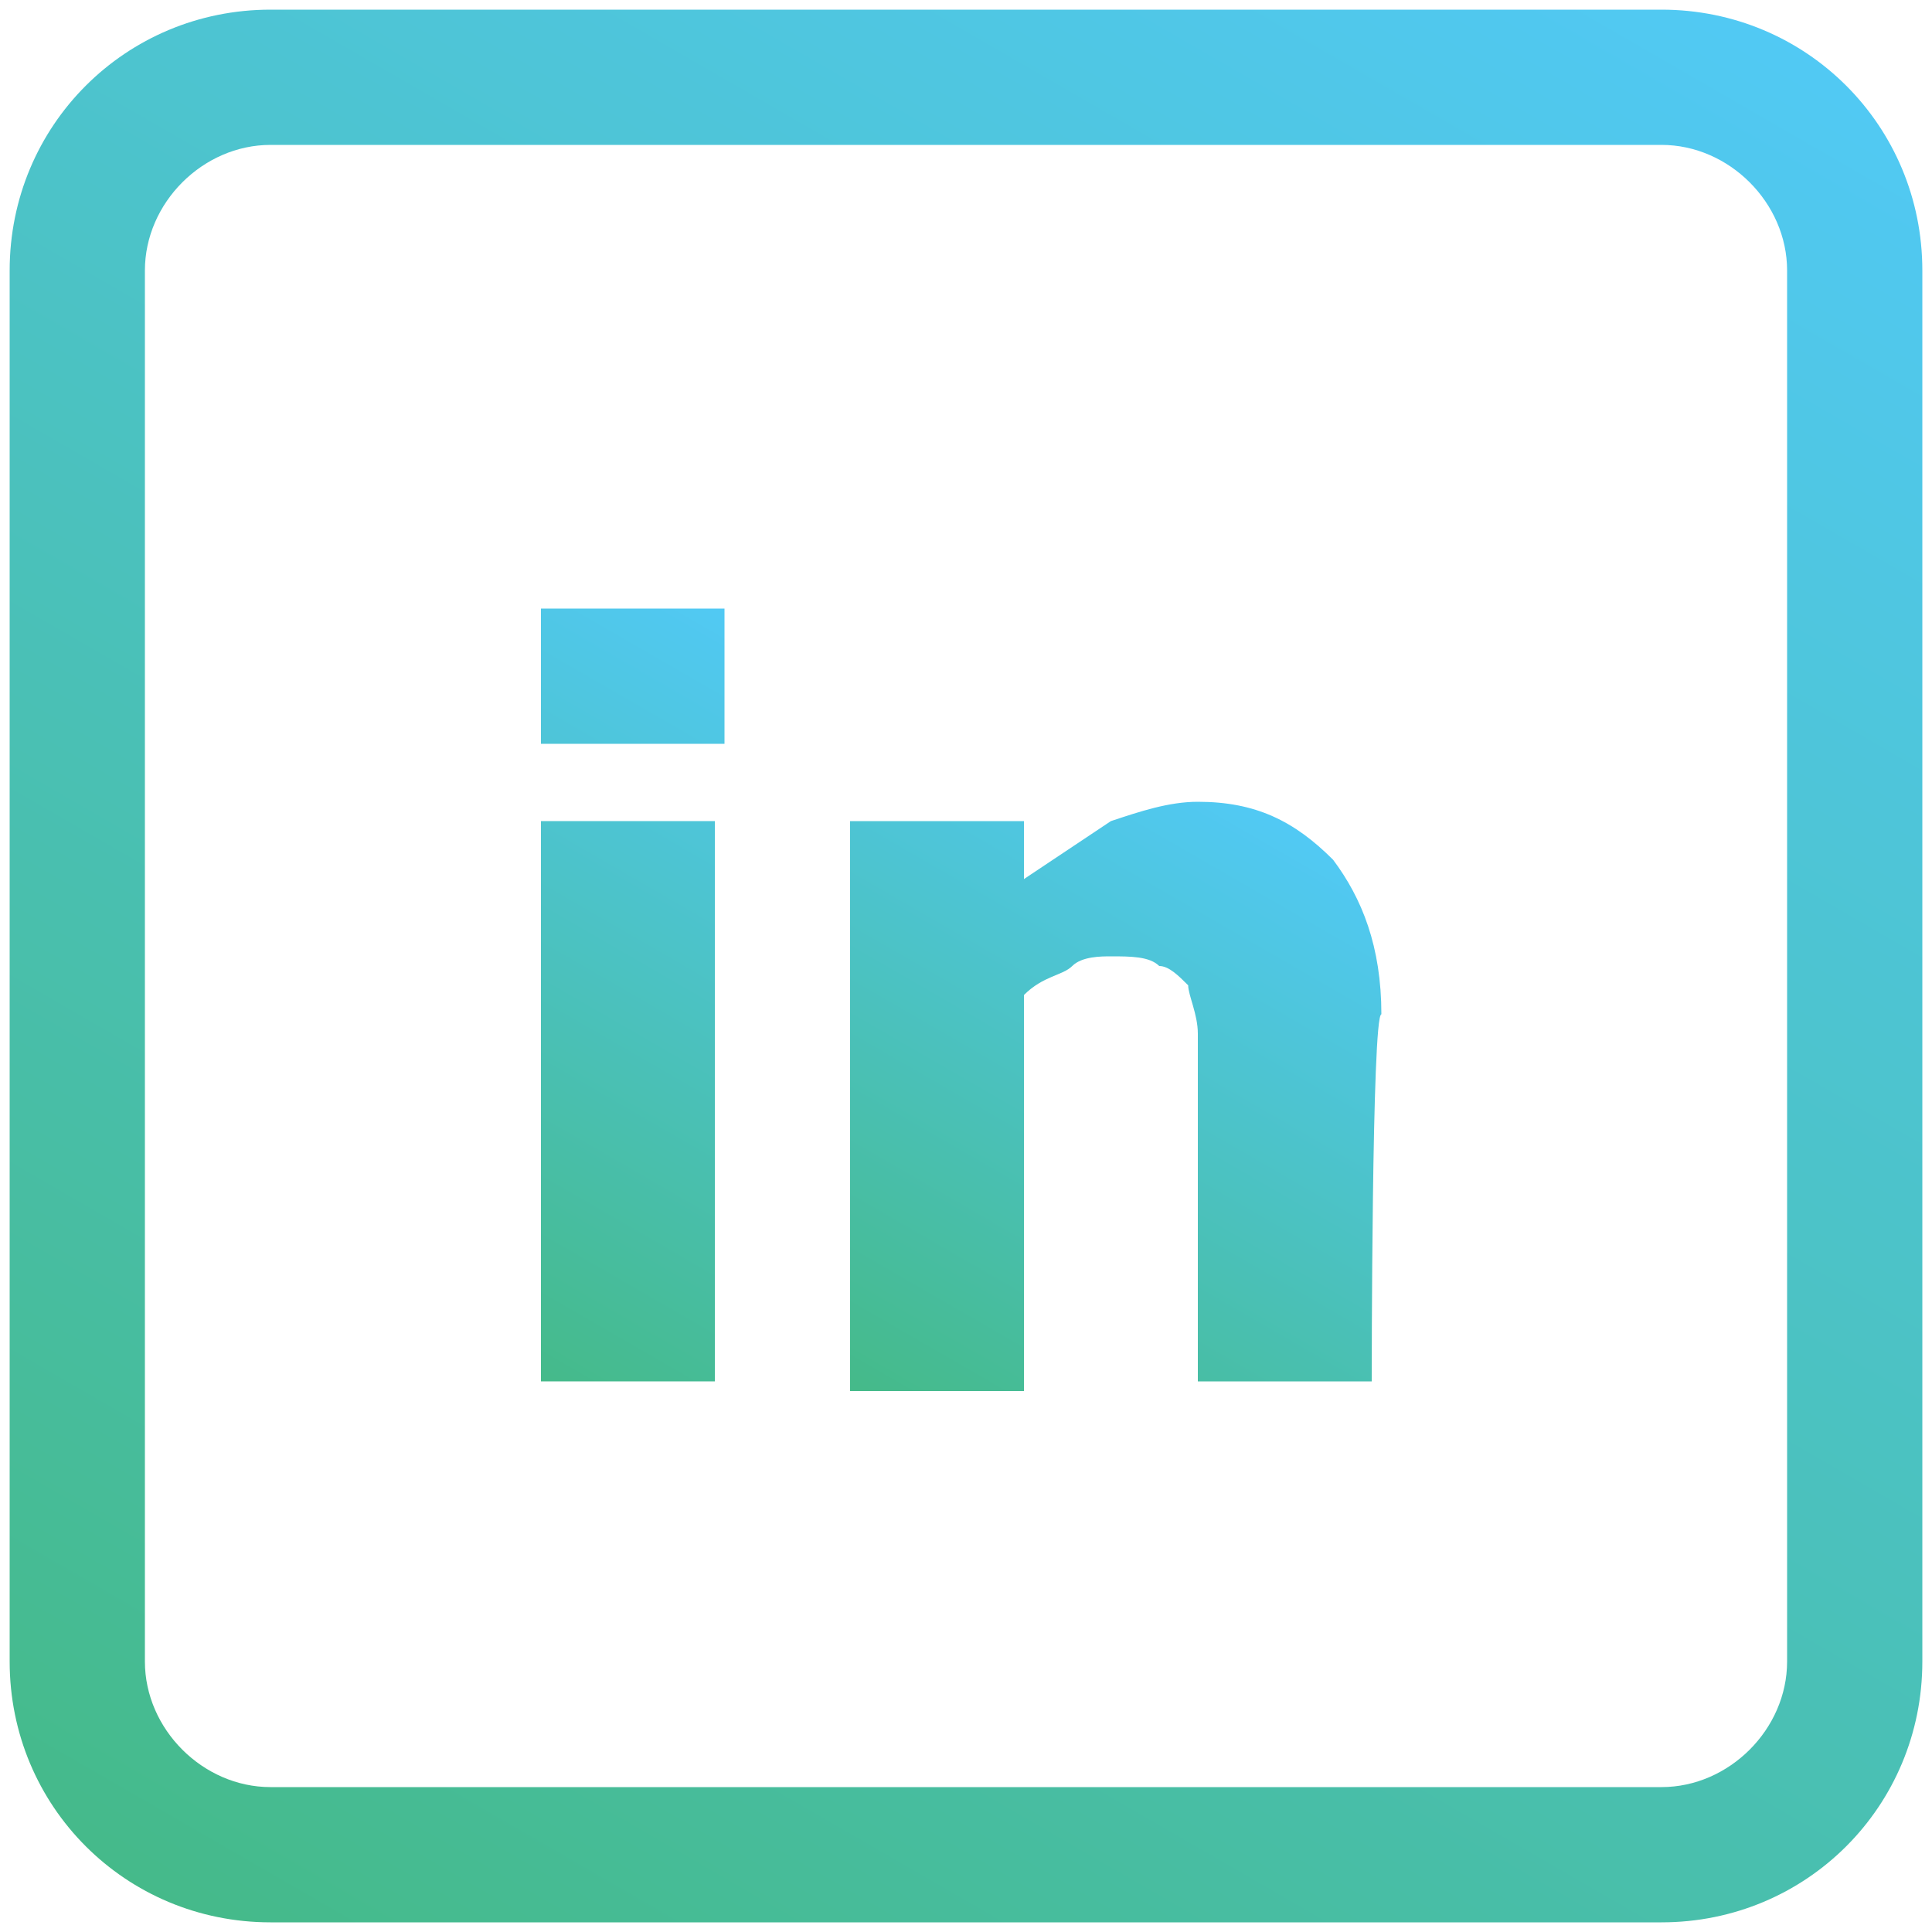 <?xml version="1.0" encoding="utf-8"?>
<!-- Generator: Adobe Illustrator 24.0.1, SVG Export Plug-In . SVG Version: 6.00 Build 0)  -->
<svg version="1.1" id="Layer_1" xmlns="http://www.w3.org/2000/svg" xmlns:xlink="http://www.w3.org/1999/xlink" x="0px" y="0px"
	 viewBox="0 0 20 20" style="enable-background:new 0 0 20 20;" xml:space="preserve">
<style type="text/css">
	.st0{fill:url(#SVGID_1_);}
	.st1{fill:url(#SVGID_2_);}
	.st2{fill:url(#SVGID_3_);}
</style>
<linearGradient id="SVGID_1_" gradientUnits="userSpaceOnUse" x1="8.489" y1="15.116" x2="4.566" y2="8.321" gradientTransform="matrix(1 0 0 -1 0 22)">
	<stop  offset="0" style="stop-color:#51C9F4"/>
	<stop  offset="1" style="stop-color:#45BA8A"/>
</linearGradient>
<path class="st0" d="M7.5,7.7H5.6V6.3h1.9V7.7z M7.4,14.3H5.6V8.5h1.8V14.3z"/>
<linearGradient id="SVGID_2_" gradientUnits="userSpaceOnUse" x1="13.189" y1="13.495" x2="9.586" y2="7.253" gradientTransform="matrix(1 0 0 -1 0 22)">
	<stop  offset="0" style="stop-color:#51C9F4"/>
	<stop  offset="1" style="stop-color:#45BA8A"/>
</linearGradient>
<path class="st1" d="M14.2,14.3h-1.8v-2.9c0-0.2,0-0.5,0-0.7c0-0.2-0.1-0.4-0.1-0.5C12.2,10.1,12.1,10,12,10
	c-0.1-0.1-0.3-0.1-0.5-0.1c-0.1,0-0.3,0-0.4,0.1s-0.3,0.1-0.5,0.3v4.1H8.8V8.5h1.8v0.6c0.3-0.2,0.6-0.4,0.9-0.6
	c0.3-0.1,0.6-0.2,0.9-0.2c0.6,0,1,0.2,1.4,0.6c0.3,0.4,0.5,0.9,0.5,1.6C14.2,10.5,14.2,14.3,14.2,14.3z"/>
<linearGradient id="SVGID_3_" gradientUnits="userSpaceOnUse" x1="16.282" y1="22.876" x2="3.722" y2="1.121" gradientTransform="matrix(1 0 0 -1 0 22)">
	<stop  offset="0" style="stop-color:#51C9F4"/>
	<stop  offset="1" style="stop-color:#45BA8A"/>
</linearGradient>
<path class="st2" d="M17.2,19.9H2.8c-1.5,0-2.7-1.2-2.7-2.7V2.8c0-1.5,1.2-2.7,2.7-2.7h14.4c1.5,0,2.7,1.2,2.7,2.7v14.4
	C19.9,18.7,18.7,19.9,17.2,19.9z M2.8,1.5c-0.7,0-1.3,0.6-1.3,1.3v14.4c0,0.7,0.6,1.3,1.3,1.3h14.4c0.7,0,1.3-0.6,1.3-1.3V2.8
	c0-0.7-0.6-1.3-1.3-1.3H2.8z"/>
</svg>
